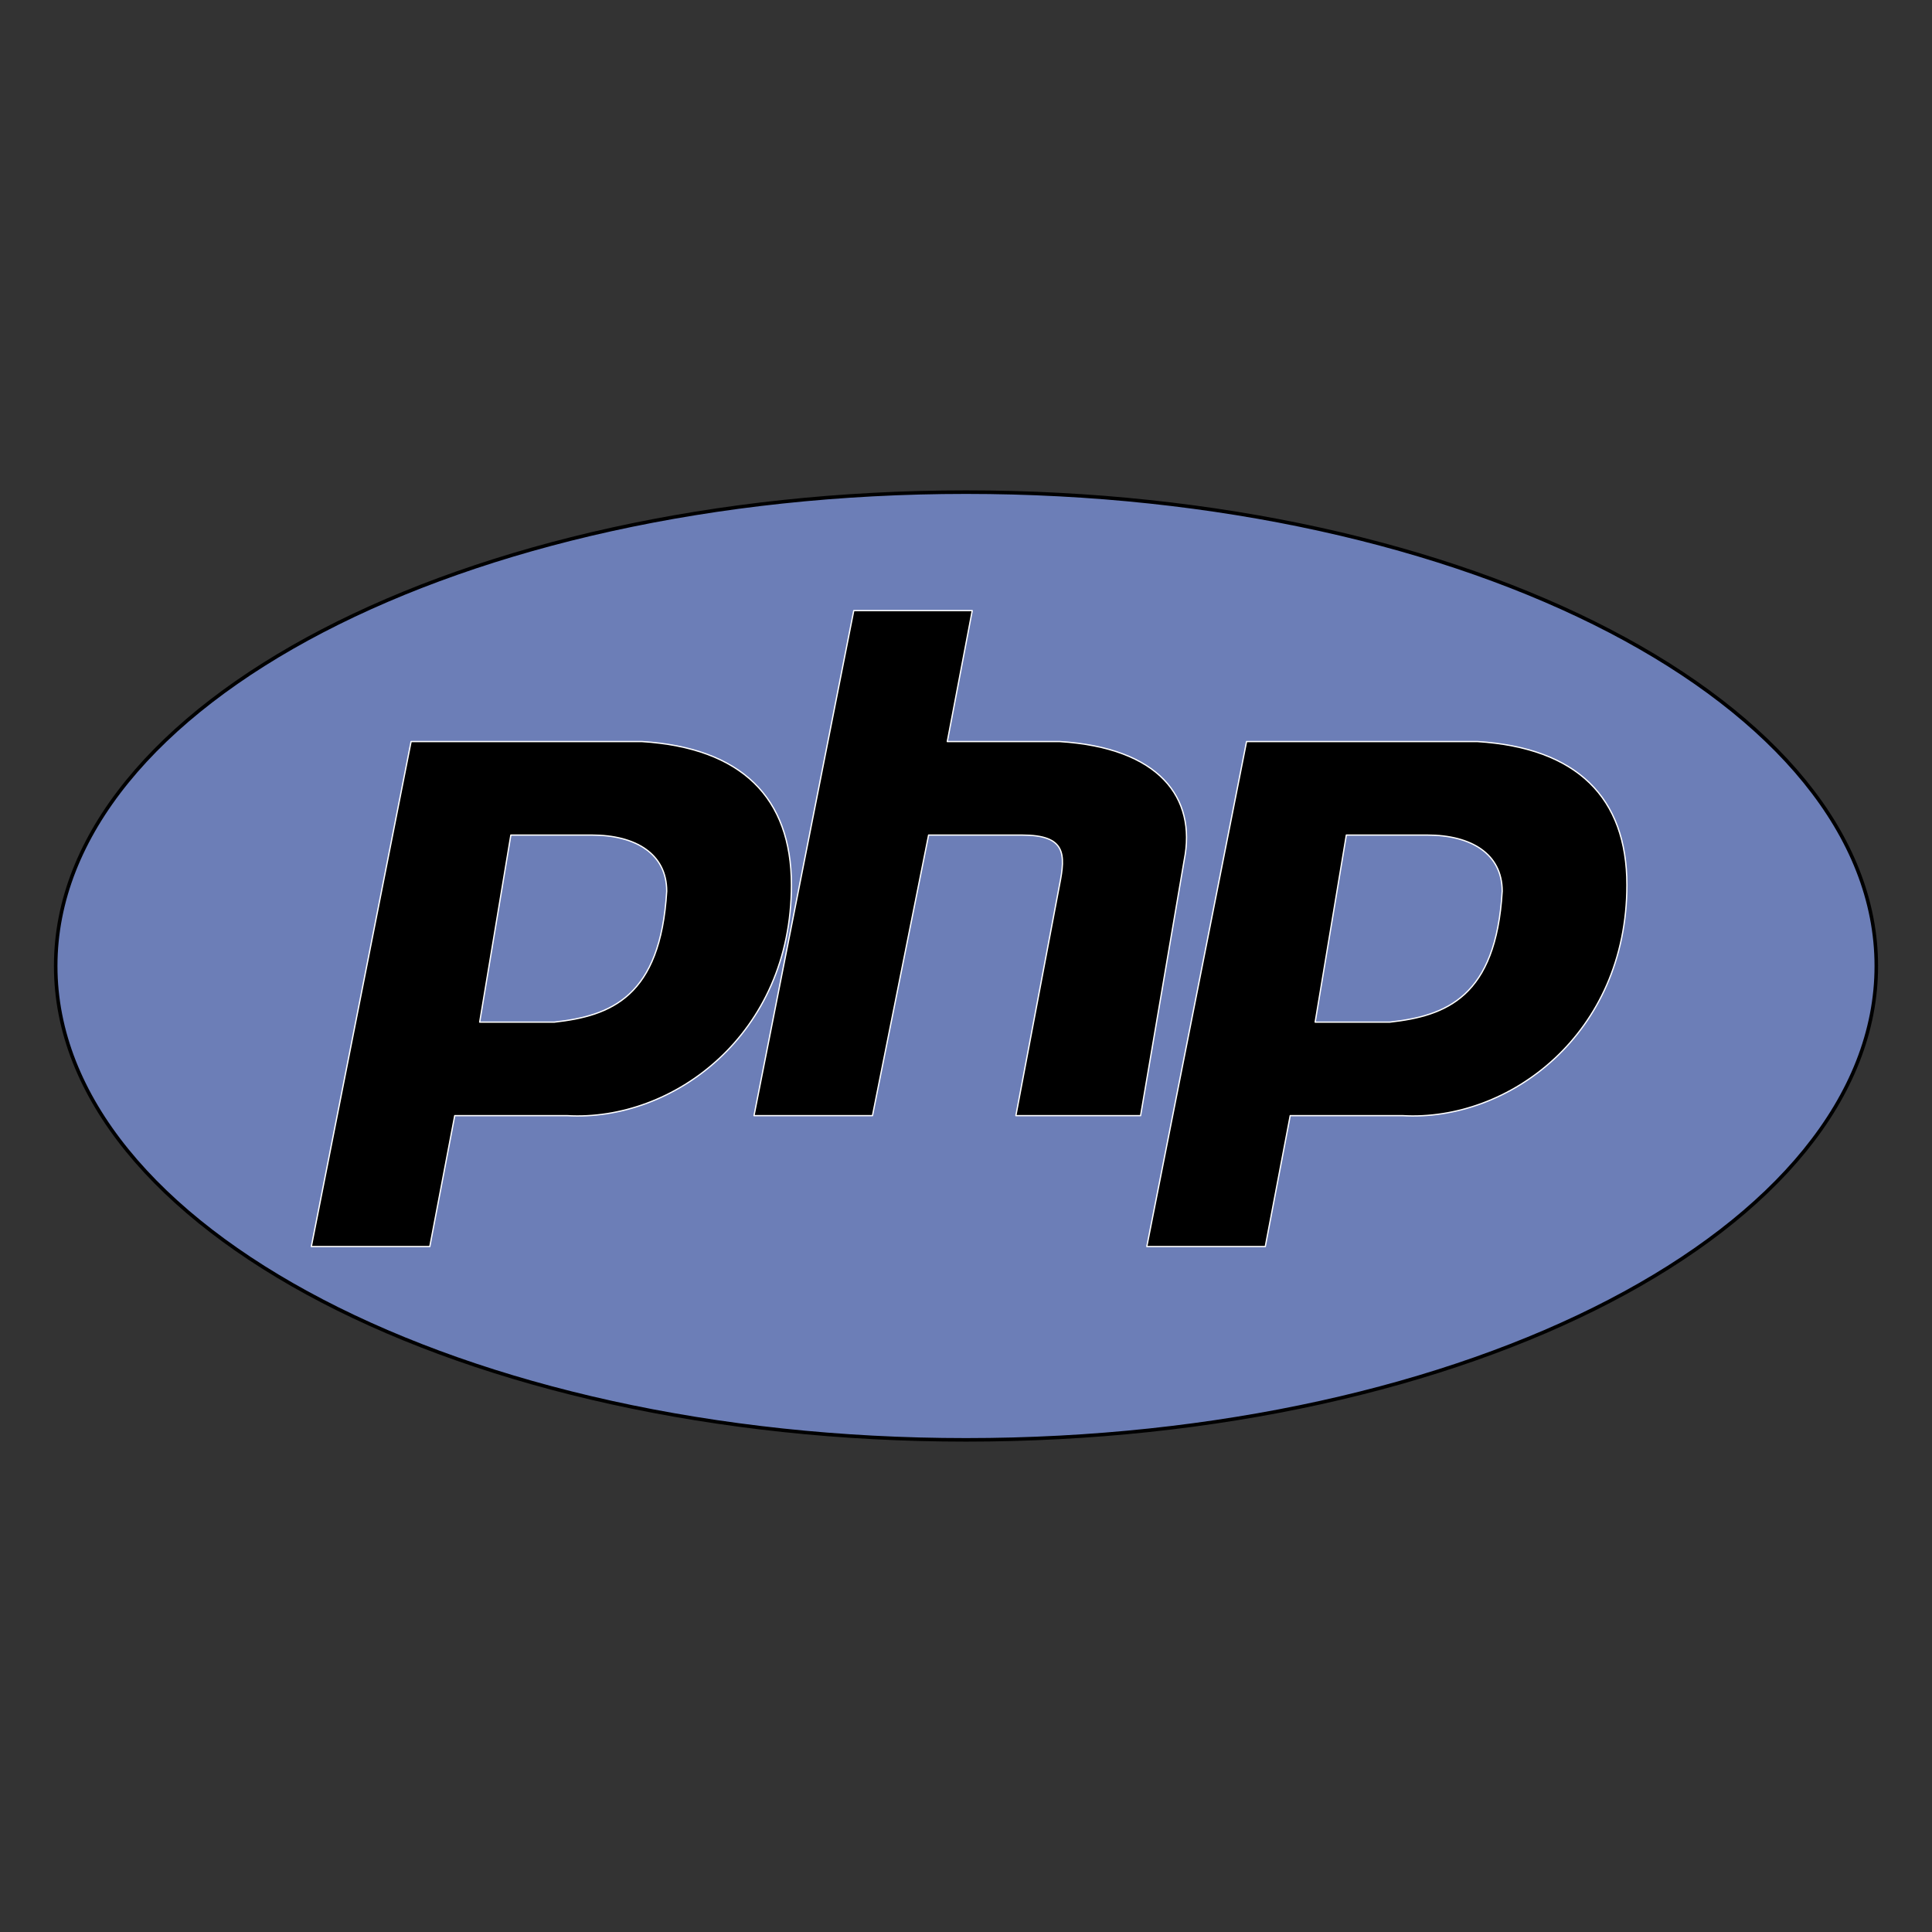 <?xml version="1.0" encoding="utf-8"?>
<!-- Generator: Adobe Illustrator 16.0.0, SVG Export Plug-In . SVG Version: 6.00 Build 0)  -->
<!DOCTYPE svg PUBLIC "-//W3C//DTD SVG 1.0//EN" "http://www.w3.org/TR/2001/REC-SVG-20010904/DTD/svg10.dtd">
<svg version="1.0" id="Layer_1" xmlns="http://www.w3.org/2000/svg" xmlns:xlink="http://www.w3.org/1999/xlink" x="0px" y="0px"
	   viewBox="0 0 3000 3000" enable-background="new 0 0 3000 3000" xml:space="preserve">
<rect x="0" y="0" width="3000" height="3000" fill="#333333" stroke="none"/>
<g>
	<path id="ellipse3860" fill="#6C7EB7" stroke="#000000" stroke-width="5.5" d="M1499.997,764.2
		c780.652,0,1413.512,329.426,1413.512,735.799c0,406.365-632.859,735.801-1413.512,735.801
		c-780.656,0-1413.506-329.436-1413.506-735.801C86.491,1093.626,719.341,764.2,1499.997,764.2z"/>
	<path stroke="#FFFFFF" stroke-width="2" stroke-linejoin="round" d="M483.435,1935.667l154.904-784.204h358.22
		c154.904,9.681,232.354,87.135,232.354,222.674c0,232.362-183.945,367.901-348.534,358.216H706.113l-38.729,203.314H483.435z"/>
	<path fill="#6C7EB7" stroke="#FFFFFF" stroke-width="2" stroke-linejoin="round" d="M744.834,1587.128l48.408-290.442h125.862
		c67.769,0,116.177,29.043,116.177,87.137c-9.681,164.583-87.13,193.631-174.266,203.306H744.834z"/>
	<path id="h" stroke="#FFFFFF" stroke-width="2" stroke-linejoin="round" d="M1170.823,1732.353l154.905-784.202h183.954
		l-38.731,203.313h174.271c154.908,9.681,212.991,87.135,193.631,183.951l-67.769,396.938h-193.631l67.769-358.216
		c9.686-48.408,9.686-77.451-58.094-77.451h-145.22l-87.134,435.667H1170.823z"/>
	<path stroke="#FFFFFF" stroke-width="2" stroke-linejoin="round" d="M1780.759,1935.667l154.91-784.204h358.216
		c154.908,9.681,232.362,87.135,232.362,222.674c0,232.362-183.956,367.901-348.539,358.216h-174.271l-38.723,203.314H1780.759z"/>
	<path fill="#6C7EB7" stroke="#FFFFFF" stroke-width="2" stroke-linejoin="round" d="M2042.169,1587.128l48.408-290.442h125.852
		c67.779,0,116.188,29.043,116.188,87.137c-9.686,164.583-87.14,193.631-174.271,203.306H2042.169z"/>
</g>
</svg>
